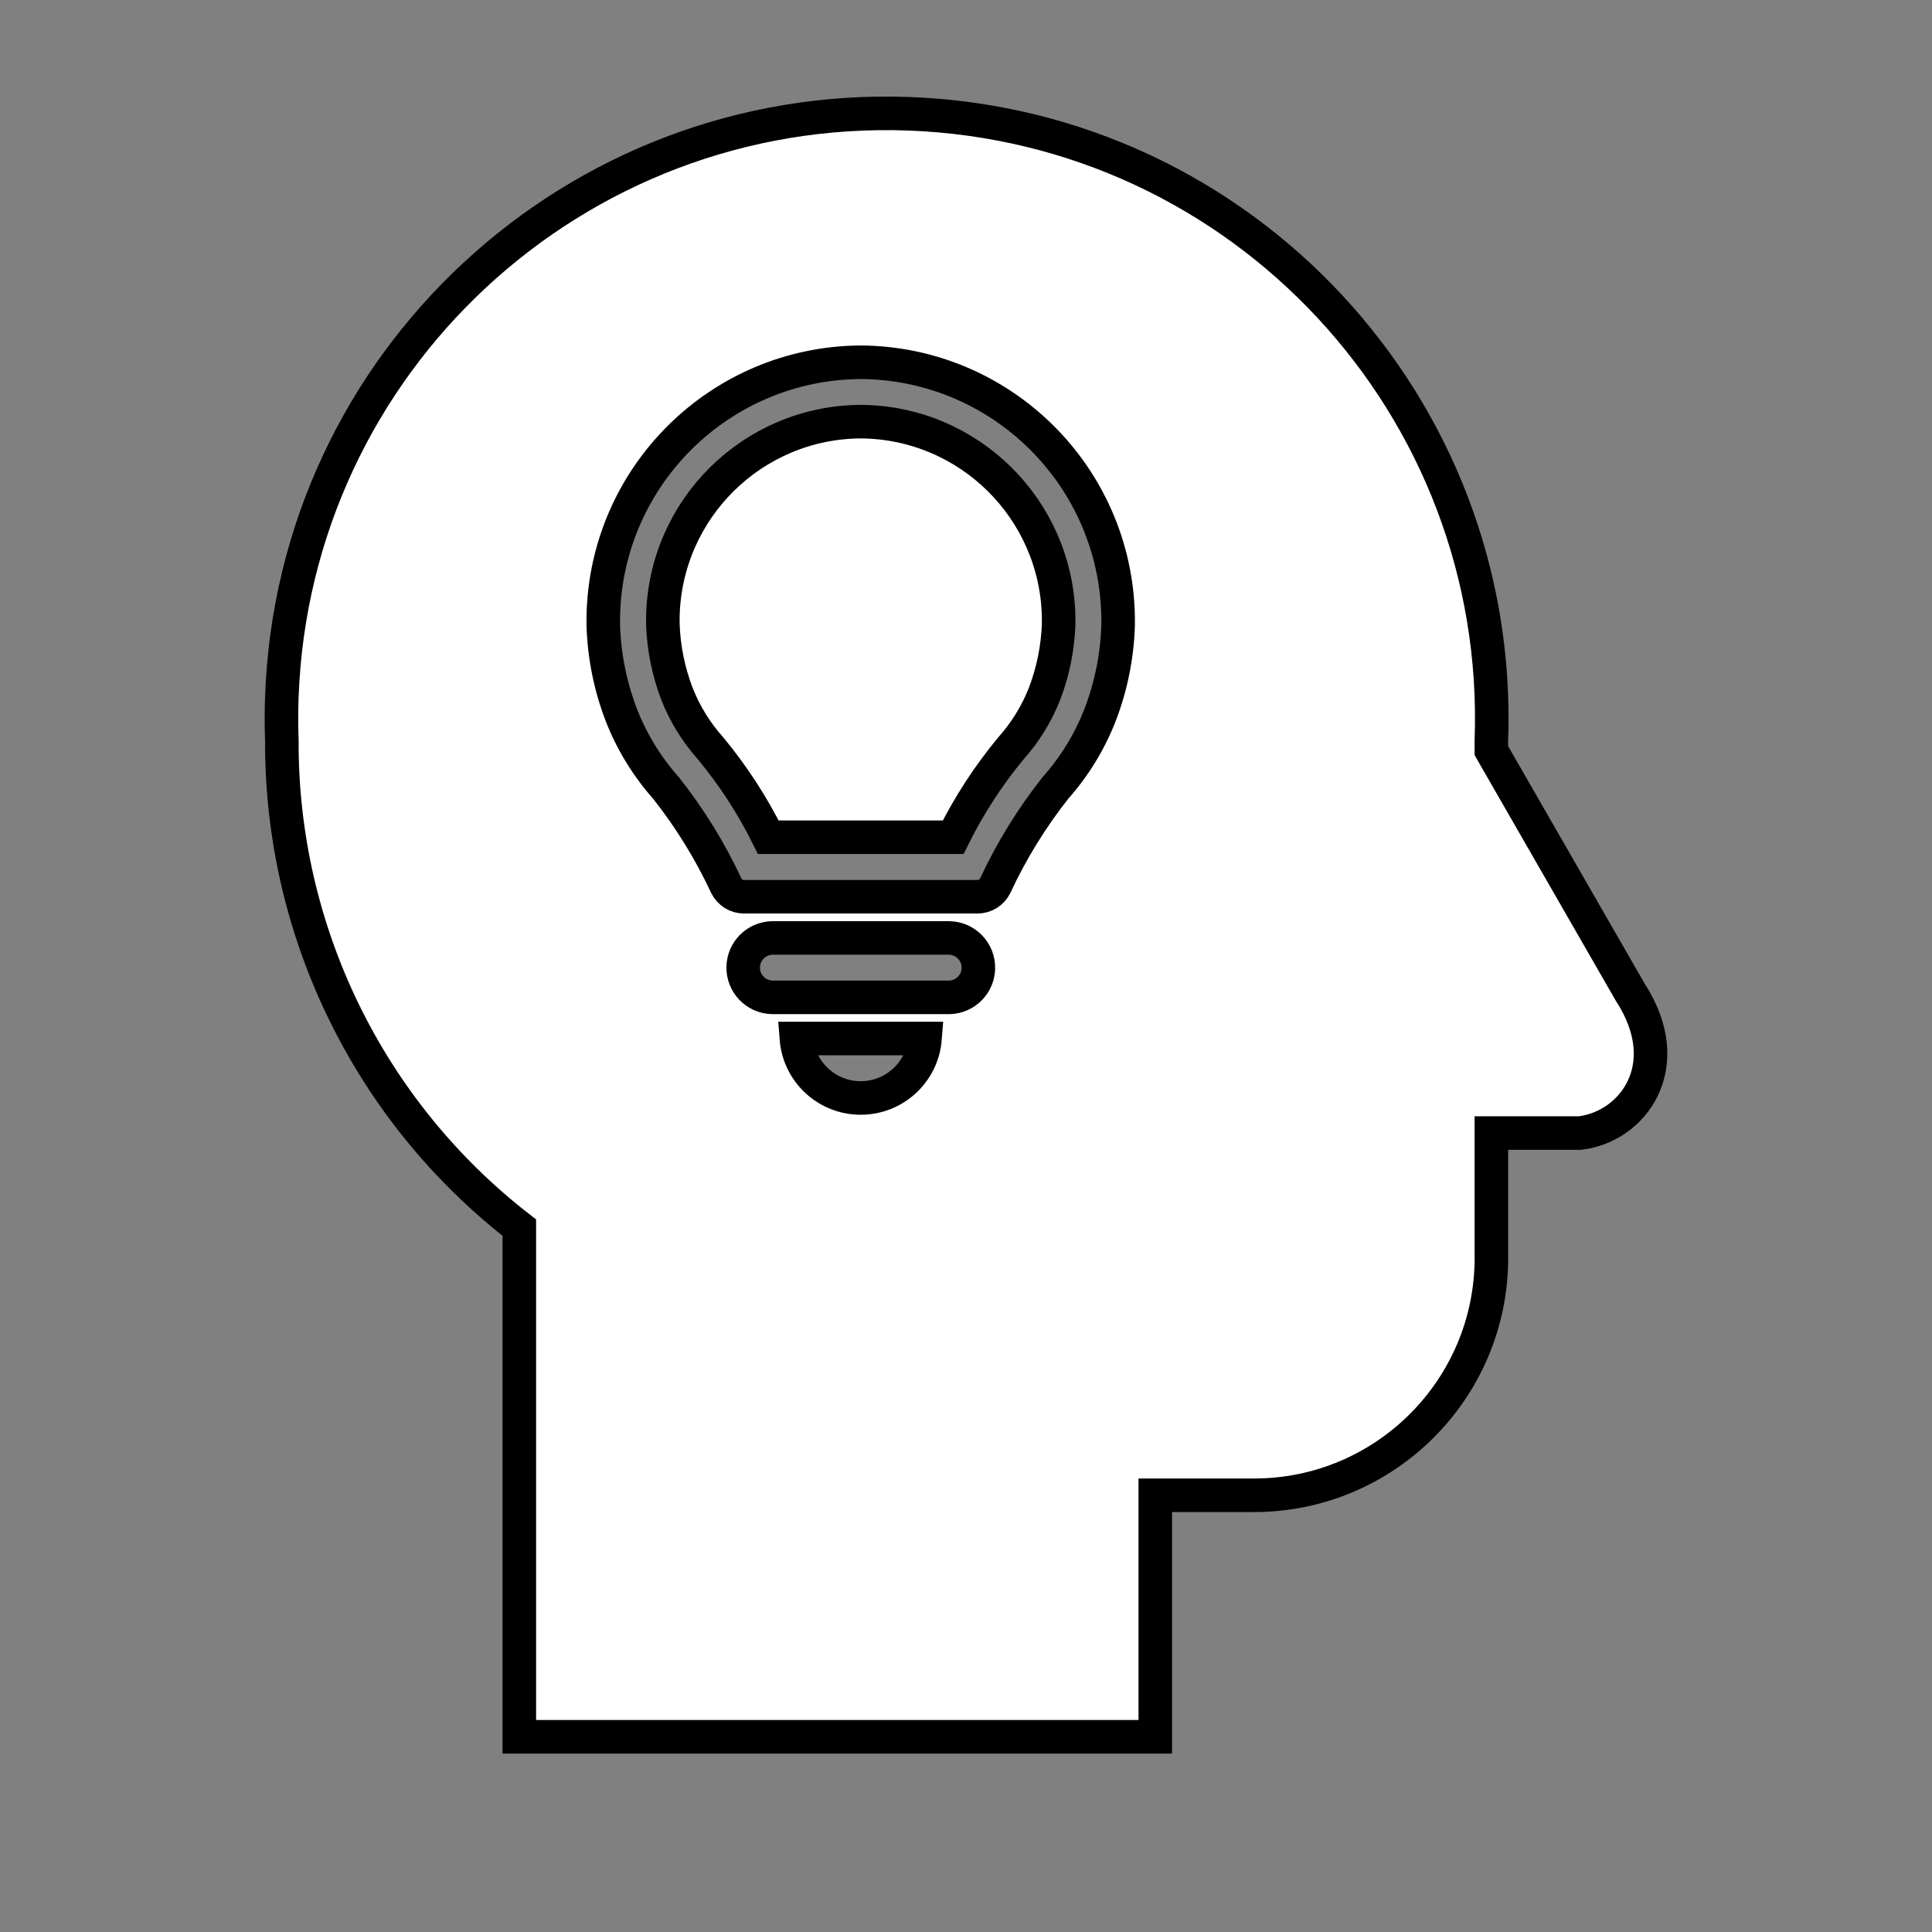 <svg width="96" height="96" xmlns="http://www.w3.org/2000/svg" xmlns:xlink="http://www.w3.org/1999/xlink" xml:space="preserve" overflow="hidden"><rect width="100%" height="100%" fill="#808080" stroke="none"/><defs><clipPath id="clip0"><rect x="0" y="0" width="96" height="96"/></clipPath></defs><g clip-path="url(#clip0)"><path d="M42.772 20.951 42.772 20.951C37.401 20.982 33.036 25.293 32.937 30.663L32.937 31.032C32.98 32.21 33.216 33.373 33.637 34.475 34.027 35.466 34.59 36.38 35.299 37.175 36.426 38.534 37.392 40.019 38.176 41.601L47.363 41.601C48.148 40.02 49.113 38.534 50.24 37.175 50.949 36.38 51.512 35.466 51.903 34.475 52.323 33.373 52.56 32.21 52.603 31.032L52.603 30.663C52.501 25.296 48.14 20.987 42.772 20.951Z" stroke="#000000" stroke-width="1.667" fill="#FFFFFF"/><path d="M81.005 49.3 74.105 37.3 74.105 36.8C74.711 20.204 61.748 6.259 45.151 5.653 28.555 5.048 14.611 18.011 14.005 34.607 13.978 35.338 13.978 36.069 14.005 36.8 13.966 46.262 18.326 55.204 25.805 61L25.805 86.3 57.405 86.3 57.405 74.3 62.305 74.3C68.822 74.301 74.106 69.019 74.107 62.502 74.107 62.434 74.106 62.367 74.105 62.3L74.105 56.3 78.505 56.3C81.105 56 83.405 53 81.005 49.3ZM42.772 54.558C41.097 54.56 39.703 53.273 39.572 51.603L45.965 51.603C45.834 53.27 44.444 54.556 42.772 54.558ZM47.178 49.558 38.366 49.558C37.551 49.537 36.908 48.859 36.929 48.044 36.949 47.259 37.581 46.627 38.366 46.607L47.178 46.607C47.993 46.628 48.636 47.306 48.615 48.121 48.595 48.906 47.963 49.538 47.178 49.558ZM55.558 31.084C55.511 32.599 55.21 34.095 54.668 35.51 54.15 36.846 53.397 38.079 52.445 39.15 51.261 40.649 50.256 42.281 49.451 44.013 49.285 44.347 48.943 44.559 48.57 44.559L36.97 44.559C36.597 44.559 36.256 44.347 36.09 44.013 35.283 42.281 34.276 40.649 33.09 39.15 32.138 38.079 31.385 36.846 30.867 35.51 30.326 34.095 30.025 32.599 29.977 31.084L29.977 30.642C30.103 23.654 35.782 18.043 42.771 18L42.771 18C49.757 18.046 55.431 23.654 55.558 30.639Z" stroke="#000000" stroke-width="1.667" fill="#FFFFFF"/></g></svg>